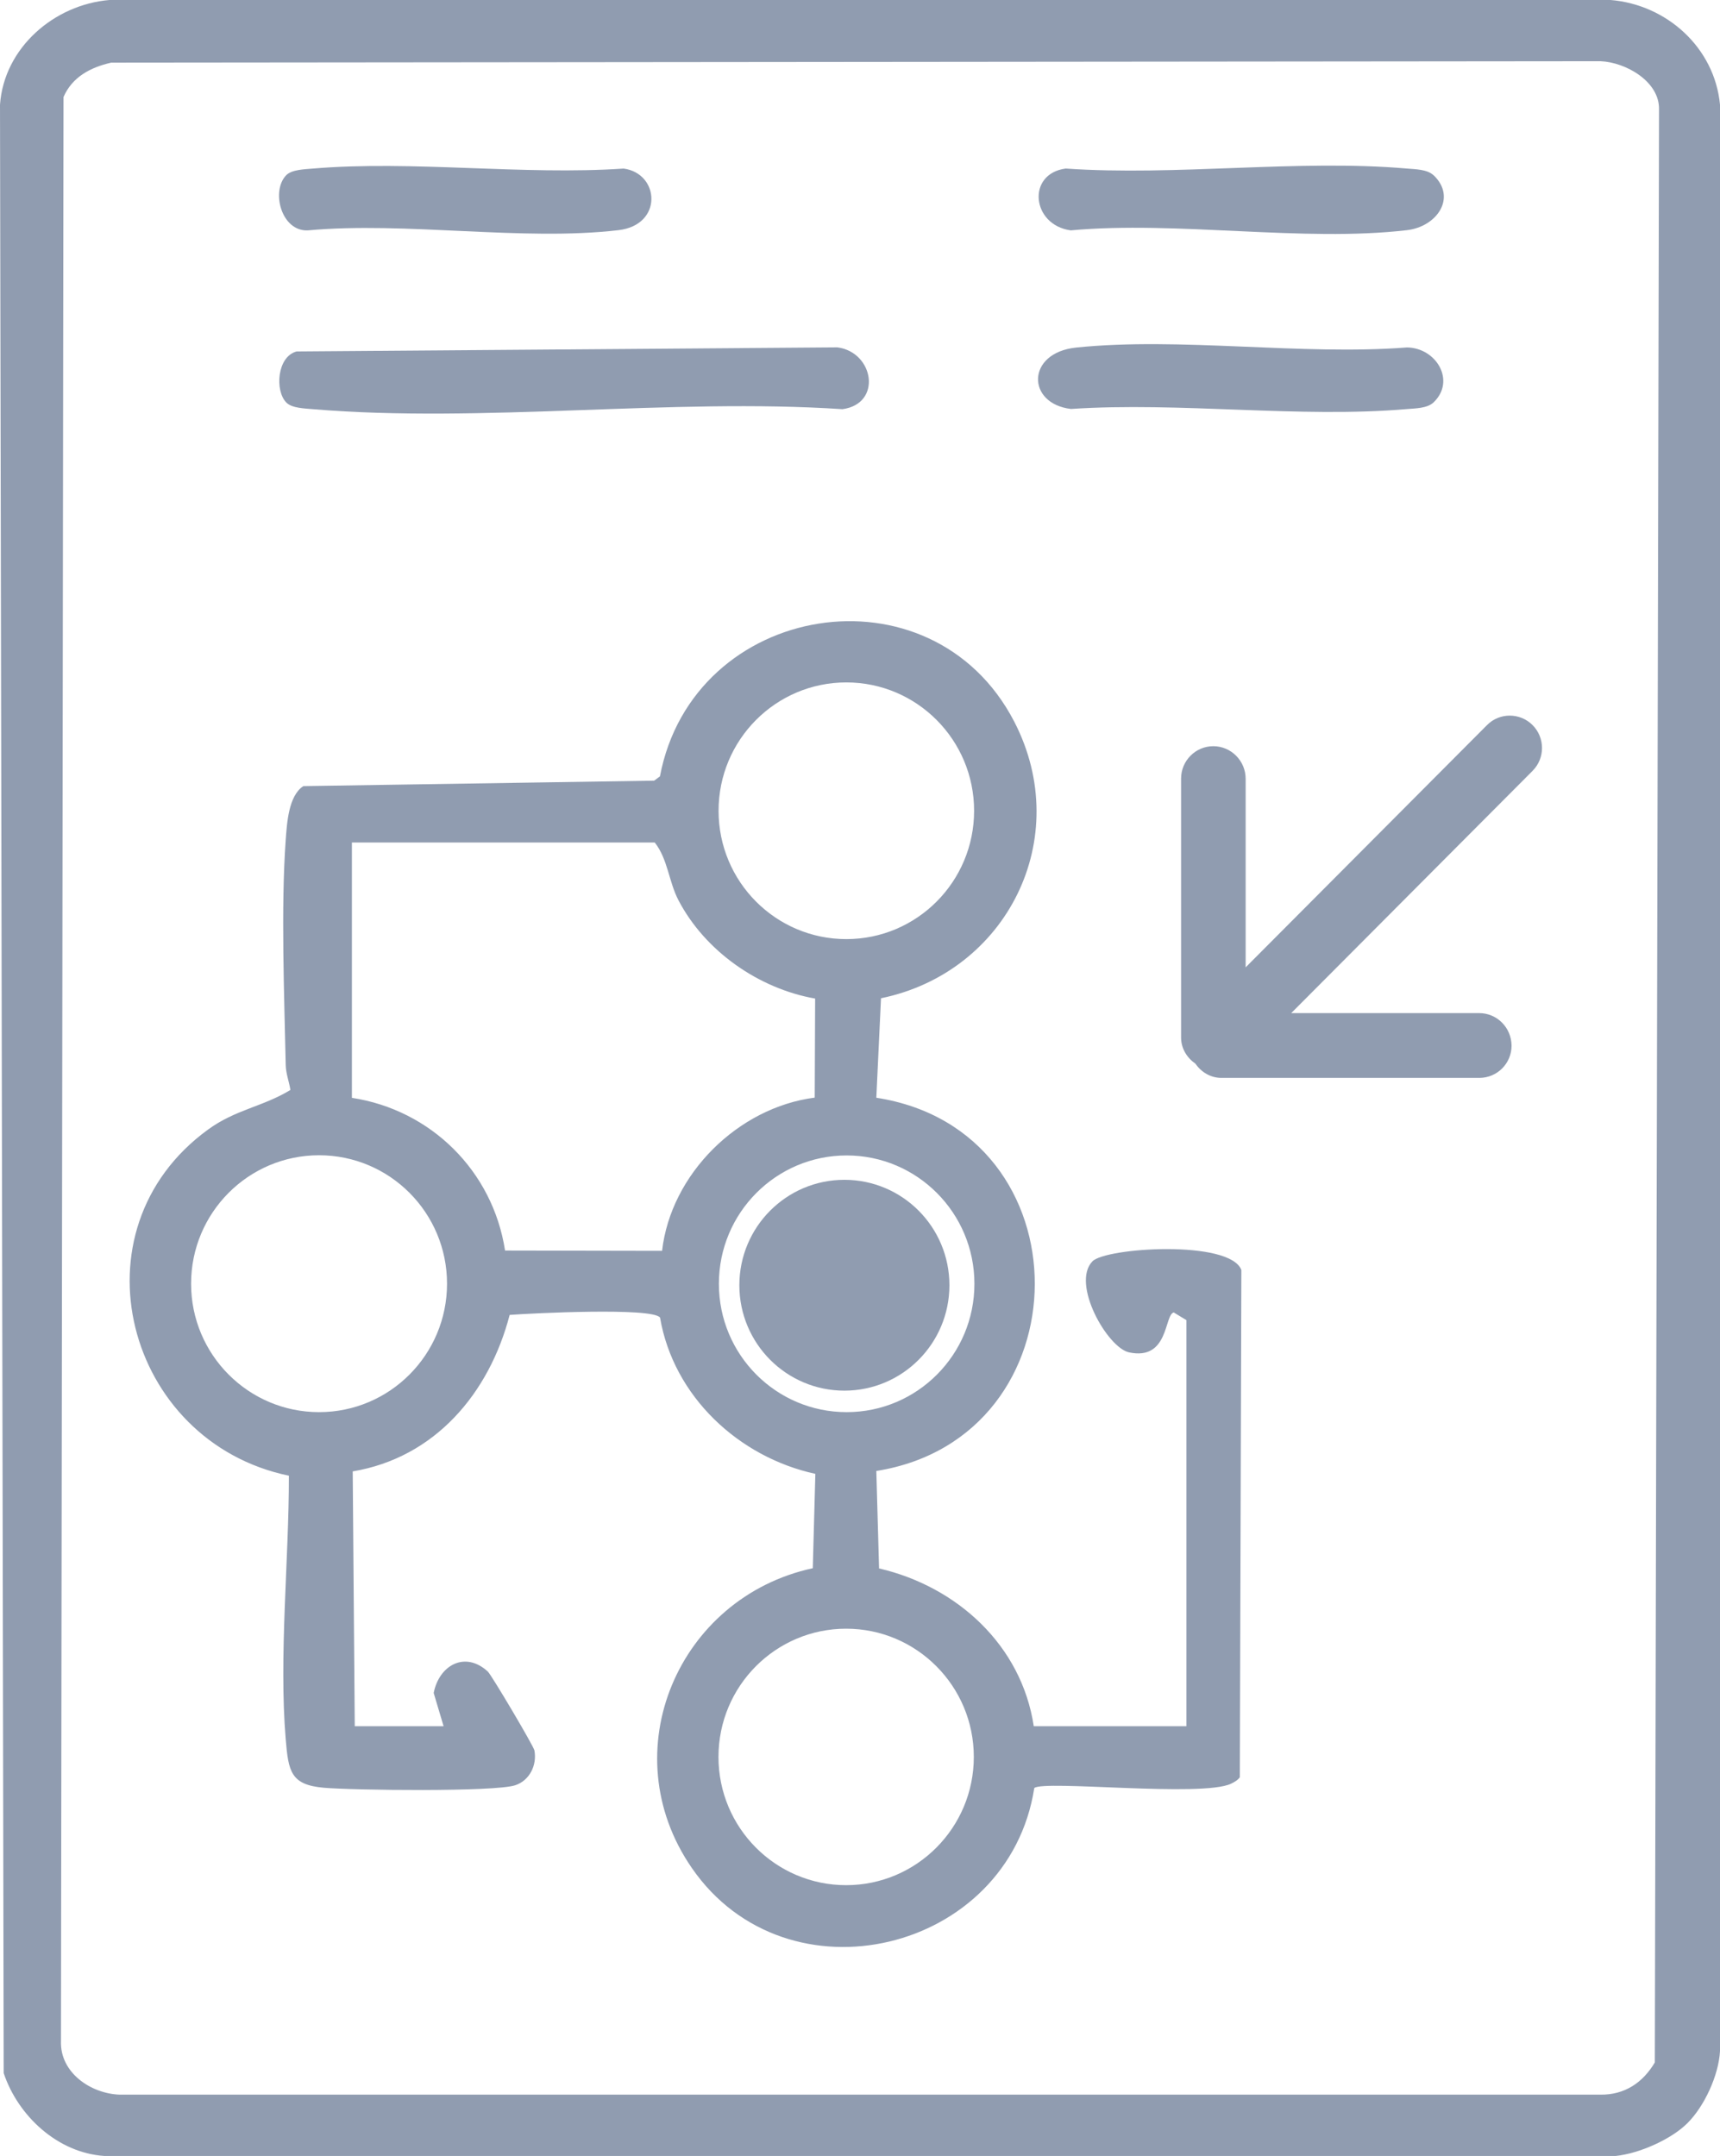 <svg width="71" height="89" viewBox="0 0 71 89" fill="none" xmlns="http://www.w3.org/2000/svg">
<g clip-path="url(#clip0_522_219)">
<path d="M69.653 87.652C68.98 88.324 67.654 88.907 66.694 89.004H4.306C2.378 88.877 0.741 87.348 0.152 85.582L0 4.322C0.168 1.965 2.243 0.19 4.516 0H66.484C68.799 0.19 70.777 1.965 71 4.322V84.678C70.945 85.679 70.352 86.959 69.653 87.652ZM4.575 2.59C3.729 2.784 2.98 3.181 2.622 4.005L2.517 84.26C2.471 85.565 3.742 86.427 4.933 86.473H66.063C67.064 86.486 67.814 85.979 68.31 85.143L68.483 4.529C68.517 3.367 67.111 2.569 66.067 2.527L4.575 2.586V2.59Z" fill="#909CB0"/>
<path d="M18.31 71.259L17.902 69.89C18.129 68.737 19.202 68.145 20.137 69.007C20.288 69.147 22.023 72.075 22.06 72.261C22.174 72.865 21.863 73.507 21.265 73.701C20.406 73.98 14.572 73.908 13.368 73.803C12.009 73.684 11.904 73.144 11.794 71.8C11.508 68.365 11.929 64.398 11.925 60.921C5.194 59.526 2.871 50.789 8.587 46.632C9.728 45.799 10.843 45.694 11.988 44.996C11.933 44.65 11.803 44.325 11.794 43.966C11.735 41.076 11.592 37.501 11.794 34.671C11.845 33.986 11.908 32.85 12.522 32.453L27.002 32.228L27.242 32.051C28.606 24.835 38.459 23.204 41.869 29.795C44.352 34.607 41.566 40.142 36.367 41.211L36.174 45.318C44.925 46.67 44.866 59.34 36.174 60.726L36.287 64.749C39.503 65.496 42.167 67.917 42.673 71.263H48.974V54.499L48.452 54.182C48.056 54.275 48.254 56.18 46.608 55.83C45.712 55.639 44.209 52.995 45.093 52.073C45.64 51.503 50.767 51.173 51.242 52.428L51.179 73.372C51.083 73.499 50.952 73.57 50.813 73.638C49.609 74.204 43.081 73.477 42.694 73.815C41.637 80.613 32.491 82.823 28.555 77.111C25.247 72.311 28.004 65.94 33.551 64.74L33.657 60.845C30.495 60.156 27.802 57.651 27.246 54.393C26.93 53.966 21.951 54.215 21.038 54.283C20.196 57.52 17.952 60.177 14.56 60.743L14.644 71.263H18.318L18.31 71.259ZM40.21 33.471C40.21 30.547 37.849 28.172 34.936 28.172C32.023 28.172 29.662 30.543 29.662 33.471C29.662 36.399 32.023 38.769 34.936 38.769C37.849 38.769 40.21 36.399 40.21 33.471ZM27.023 34.78H14.526V45.322C17.788 45.82 20.343 48.343 20.848 51.626L27.33 51.638C27.692 48.465 30.47 45.719 33.631 45.313L33.648 41.224C31.325 40.814 29.111 39.276 28.008 37.168C27.6 36.386 27.57 35.469 27.027 34.78H27.023ZM18.453 52.995C18.453 50.067 16.088 47.692 13.171 47.692C10.254 47.692 7.888 50.067 7.888 52.995C7.888 55.922 10.254 58.297 13.171 58.297C16.088 58.297 18.453 55.922 18.453 52.995ZM40.223 52.999C40.223 50.075 37.861 47.7 34.949 47.7C32.036 47.7 29.675 50.071 29.675 52.999C29.675 55.927 32.036 58.297 34.949 58.297C37.861 58.297 40.223 55.927 40.223 52.999ZM40.198 72.531C40.198 69.607 37.836 67.237 34.928 67.237C32.019 67.237 29.658 69.607 29.658 72.531C29.658 75.455 32.019 77.825 34.928 77.825C37.836 77.825 40.198 75.455 40.198 72.531Z" fill="#909CB0"/>
<path d="M11.819 16.617C11.339 16.131 11.436 14.72 12.244 14.509L34.566 14.34C36.081 14.538 36.426 16.668 34.776 16.892C27.7 16.423 19.905 17.479 12.918 16.892C12.594 16.862 12.051 16.854 11.823 16.621L11.819 16.617Z" fill="#909CB0"/>
<path d="M59.177 7.233C60.145 8.158 59.316 9.358 58.078 9.502C53.797 10.004 48.586 9.109 44.2 9.51C42.584 9.295 42.365 7.174 43.99 6.958C48.548 7.275 53.583 6.569 58.078 6.958C58.423 6.988 58.911 6.988 59.172 7.233H59.177Z" fill="#909CB0"/>
<path d="M59.176 16.612C58.92 16.858 58.427 16.858 58.082 16.887C53.654 17.271 48.696 16.583 44.209 16.883C42.369 16.667 42.352 14.563 44.423 14.348C48.717 13.904 53.709 14.682 58.078 14.344C59.286 14.356 60.107 15.721 59.176 16.612Z" fill="#909CB0"/>
<path d="M11.819 7.229C12.051 6.997 12.59 6.988 12.914 6.959C17.018 6.612 21.589 7.242 25.743 6.959C27.233 7.157 27.381 9.287 25.529 9.502C21.568 9.967 16.761 9.139 12.703 9.511C11.609 9.557 11.175 7.88 11.819 7.229Z" fill="#909CB0"/>
<path fill-rule="evenodd" clip-rule="evenodd" d="M50.413 44.498H61.066C61.803 44.498 62.396 43.902 62.396 43.167C62.388 42.419 61.794 41.824 61.058 41.824H53.3L63.263 31.823C63.785 31.299 63.781 30.454 63.263 29.934C62.746 29.415 61.9 29.41 61.382 29.934L51.419 39.935V32.148C51.419 31.409 50.817 30.805 50.084 30.805C49.352 30.805 48.754 31.405 48.754 32.14V42.833C48.754 43.285 48.998 43.67 49.344 43.911C49.584 44.257 49.967 44.498 50.417 44.498H50.413Z" fill="#909CB0"/>
<path d="M34.856 57.41C37.25 57.41 39.191 55.461 39.191 53.058C39.191 50.654 37.25 48.706 34.856 48.706C32.462 48.706 30.52 50.654 30.52 53.058C30.52 55.461 32.462 57.41 34.856 57.41Z" fill="#909CB0"/>
</g>
<defs>
<clipPath id="clip0_522_219">
<rect width="71" height="89" fill="white"/>
</clipPath>
</defs>
</svg>

